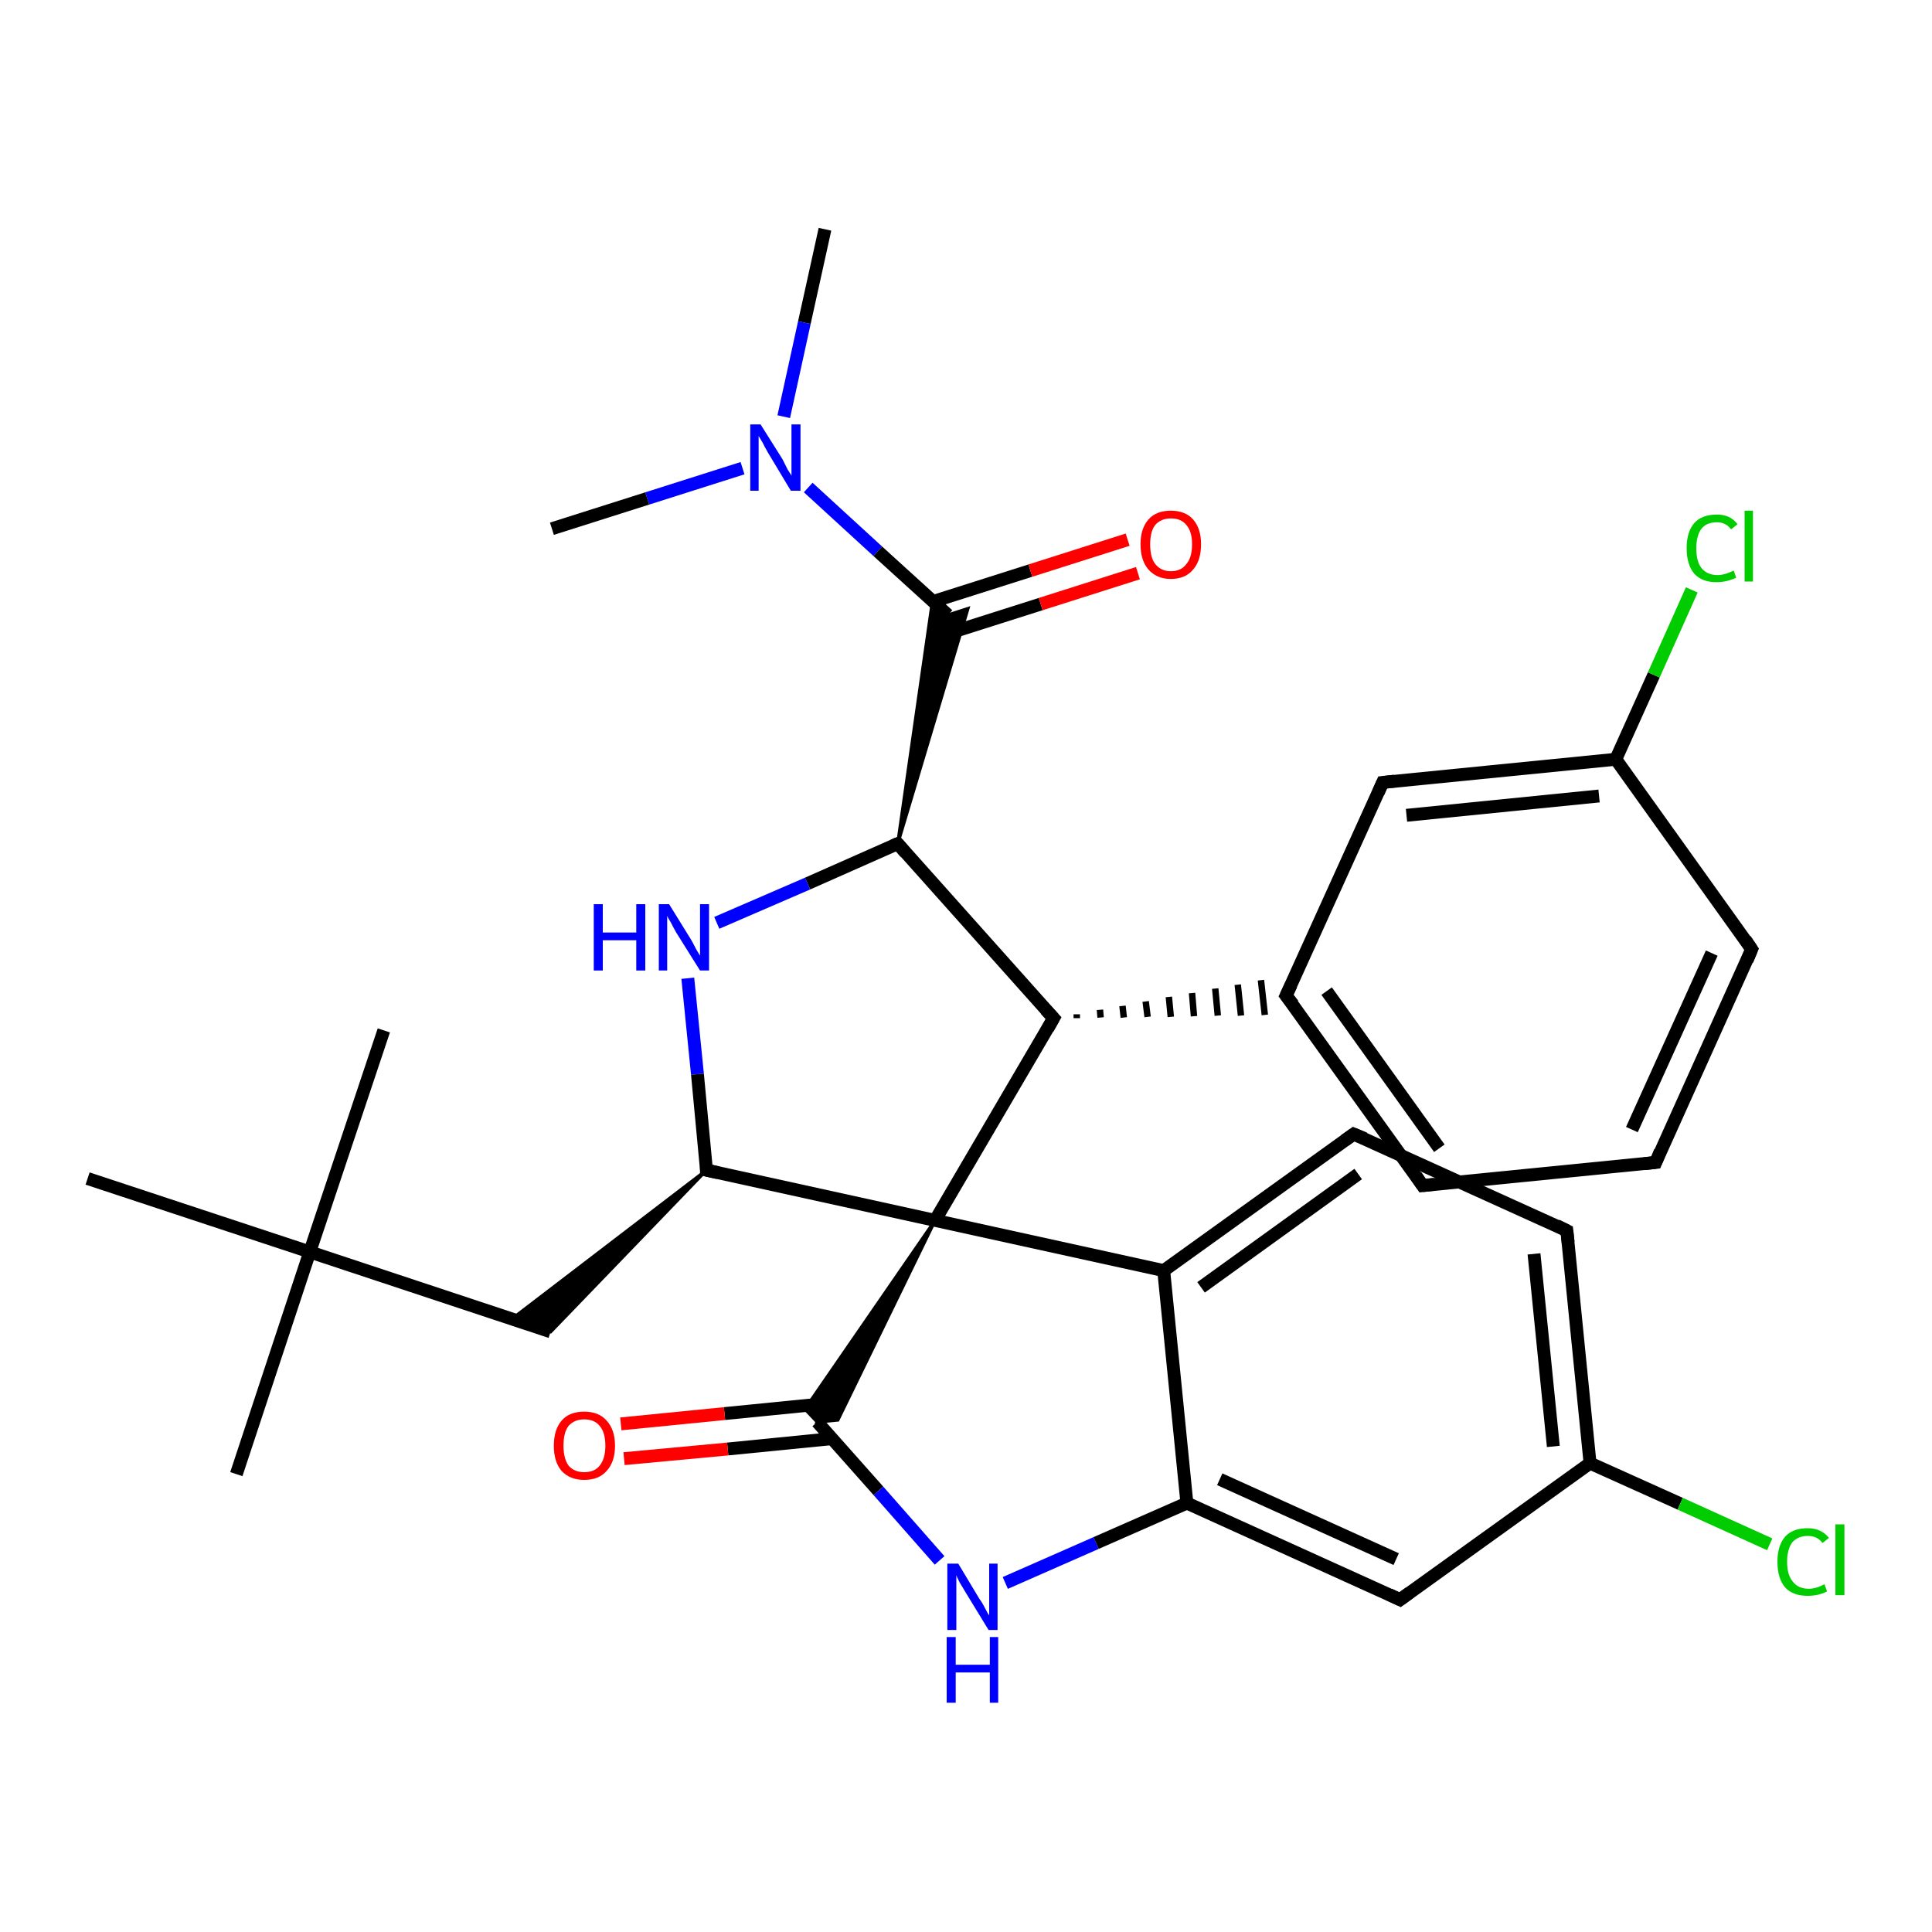 <?xml version='1.0' encoding='iso-8859-1'?>
<svg version='1.1' baseProfile='full'
              xmlns='http://www.w3.org/2000/svg'
                      xmlns:rdkit='http://www.rdkit.org/xml'
                      xmlns:xlink='http://www.w3.org/1999/xlink'
                  xml:space='preserve'
width='300px' height='300px' viewBox='0 0 300 300'>
<!-- END OF HEADER -->
<rect style='opacity:1.0;fill:#FFFFFF;stroke:none' width='300.0' height='300.0' x='0.0' y='0.0'> </rect>
<path class='bond-0 atom-0 atom-1' d='M 128.1,35.6 L 124.9,50.1' style='fill:none;fill-rule:evenodd;stroke:#000000;stroke-width:2.0px;stroke-linecap:butt;stroke-linejoin:miter;stroke-opacity:1' />
<path class='bond-0 atom-0 atom-1' d='M 124.9,50.1 L 121.7,64.7' style='fill:none;fill-rule:evenodd;stroke:#0000FF;stroke-width:2.0px;stroke-linecap:butt;stroke-linejoin:miter;stroke-opacity:1' />
<path class='bond-1 atom-1 atom-2' d='M 115.3,72.7 L 100.5,77.4' style='fill:none;fill-rule:evenodd;stroke:#0000FF;stroke-width:2.0px;stroke-linecap:butt;stroke-linejoin:miter;stroke-opacity:1' />
<path class='bond-1 atom-1 atom-2' d='M 100.5,77.4 L 85.7,82.1' style='fill:none;fill-rule:evenodd;stroke:#000000;stroke-width:2.0px;stroke-linecap:butt;stroke-linejoin:miter;stroke-opacity:1' />
<path class='bond-2 atom-1 atom-3' d='M 125.5,75.7 L 136.3,85.6' style='fill:none;fill-rule:evenodd;stroke:#0000FF;stroke-width:2.0px;stroke-linecap:butt;stroke-linejoin:miter;stroke-opacity:1' />
<path class='bond-2 atom-1 atom-3' d='M 136.3,85.6 L 147.2,95.5' style='fill:none;fill-rule:evenodd;stroke:#000000;stroke-width:2.0px;stroke-linecap:butt;stroke-linejoin:miter;stroke-opacity:1' />
<path class='bond-3 atom-3 atom-4' d='M 146.5,98.6 L 161.6,93.8' style='fill:none;fill-rule:evenodd;stroke:#000000;stroke-width:2.0px;stroke-linecap:butt;stroke-linejoin:miter;stroke-opacity:1' />
<path class='bond-3 atom-3 atom-4' d='M 161.6,93.8 L 176.7,89.0' style='fill:none;fill-rule:evenodd;stroke:#FF0000;stroke-width:2.0px;stroke-linecap:butt;stroke-linejoin:miter;stroke-opacity:1' />
<path class='bond-3 atom-3 atom-4' d='M 144.9,93.4 L 160.0,88.6' style='fill:none;fill-rule:evenodd;stroke:#000000;stroke-width:2.0px;stroke-linecap:butt;stroke-linejoin:miter;stroke-opacity:1' />
<path class='bond-3 atom-3 atom-4' d='M 160.0,88.6 L 175.1,83.8' style='fill:none;fill-rule:evenodd;stroke:#FF0000;stroke-width:2.0px;stroke-linecap:butt;stroke-linejoin:miter;stroke-opacity:1' />
<path class='bond-4 atom-5 atom-3' d='M 139.4,131.0 L 144.8,93.3 L 147.2,95.5 Z' style='fill:#000000;fill-rule:evenodd;fill-opacity:1;stroke:#000000;stroke-width:0.5px;stroke-linecap:butt;stroke-linejoin:miter;stroke-opacity:1;' />
<path class='bond-4 atom-5 atom-3' d='M 139.4,131.0 L 147.2,95.5 L 150.3,94.5 Z' style='fill:#000000;fill-rule:evenodd;fill-opacity:1;stroke:#000000;stroke-width:0.5px;stroke-linecap:butt;stroke-linejoin:miter;stroke-opacity:1;' />
<path class='bond-5 atom-5 atom-6' d='M 139.4,131.0 L 125.4,137.2' style='fill:none;fill-rule:evenodd;stroke:#000000;stroke-width:2.0px;stroke-linecap:butt;stroke-linejoin:miter;stroke-opacity:1' />
<path class='bond-5 atom-5 atom-6' d='M 125.4,137.2 L 111.3,143.3' style='fill:none;fill-rule:evenodd;stroke:#0000FF;stroke-width:2.0px;stroke-linecap:butt;stroke-linejoin:miter;stroke-opacity:1' />
<path class='bond-6 atom-6 atom-7' d='M 106.8,151.9 L 108.3,166.8' style='fill:none;fill-rule:evenodd;stroke:#0000FF;stroke-width:2.0px;stroke-linecap:butt;stroke-linejoin:miter;stroke-opacity:1' />
<path class='bond-6 atom-6 atom-7' d='M 108.3,166.8 L 109.7,181.7' style='fill:none;fill-rule:evenodd;stroke:#000000;stroke-width:2.0px;stroke-linecap:butt;stroke-linejoin:miter;stroke-opacity:1' />
<path class='bond-7 atom-7 atom-8' d='M 109.7,181.7 L 85.5,206.8 L 79.5,204.8 Z' style='fill:#000000;fill-rule:evenodd;fill-opacity:1;stroke:#000000;stroke-width:0.5px;stroke-linecap:butt;stroke-linejoin:miter;stroke-opacity:1;' />
<path class='bond-8 atom-8 atom-9' d='M 85.5,206.8 L 48.1,194.4' style='fill:none;fill-rule:evenodd;stroke:#000000;stroke-width:2.0px;stroke-linecap:butt;stroke-linejoin:miter;stroke-opacity:1' />
<path class='bond-9 atom-9 atom-10' d='M 48.1,194.4 L 36.7,228.9' style='fill:none;fill-rule:evenodd;stroke:#000000;stroke-width:2.0px;stroke-linecap:butt;stroke-linejoin:miter;stroke-opacity:1' />
<path class='bond-10 atom-9 atom-11' d='M 48.1,194.4 L 59.6,160.0' style='fill:none;fill-rule:evenodd;stroke:#000000;stroke-width:2.0px;stroke-linecap:butt;stroke-linejoin:miter;stroke-opacity:1' />
<path class='bond-11 atom-9 atom-12' d='M 48.1,194.4 L 13.6,183.0' style='fill:none;fill-rule:evenodd;stroke:#000000;stroke-width:2.0px;stroke-linecap:butt;stroke-linejoin:miter;stroke-opacity:1' />
<path class='bond-12 atom-7 atom-13' d='M 109.7,181.7 L 145.2,189.5' style='fill:none;fill-rule:evenodd;stroke:#000000;stroke-width:2.0px;stroke-linecap:butt;stroke-linejoin:miter;stroke-opacity:1' />
<path class='bond-13 atom-13 atom-14' d='M 145.2,189.5 L 163.6,158.1' style='fill:none;fill-rule:evenodd;stroke:#000000;stroke-width:2.0px;stroke-linecap:butt;stroke-linejoin:miter;stroke-opacity:1' />
<path class='bond-14 atom-14 atom-15' d='M 167.2,158.1 L 167.2,157.5' style='fill:none;fill-rule:evenodd;stroke:#000000;stroke-width:1.0px;stroke-linecap:butt;stroke-linejoin:miter;stroke-opacity:1' />
<path class='bond-14 atom-14 atom-15' d='M 170.9,158.0 L 170.8,156.8' style='fill:none;fill-rule:evenodd;stroke:#000000;stroke-width:1.0px;stroke-linecap:butt;stroke-linejoin:miter;stroke-opacity:1' />
<path class='bond-14 atom-14 atom-15' d='M 174.5,158.0 L 174.3,156.2' style='fill:none;fill-rule:evenodd;stroke:#000000;stroke-width:1.0px;stroke-linecap:butt;stroke-linejoin:miter;stroke-opacity:1' />
<path class='bond-14 atom-14 atom-15' d='M 178.2,157.9 L 177.9,155.5' style='fill:none;fill-rule:evenodd;stroke:#000000;stroke-width:1.0px;stroke-linecap:butt;stroke-linejoin:miter;stroke-opacity:1' />
<path class='bond-14 atom-14 atom-15' d='M 181.8,157.9 L 181.5,154.8' style='fill:none;fill-rule:evenodd;stroke:#000000;stroke-width:1.0px;stroke-linecap:butt;stroke-linejoin:miter;stroke-opacity:1' />
<path class='bond-14 atom-14 atom-15' d='M 185.4,157.8 L 185.1,154.2' style='fill:none;fill-rule:evenodd;stroke:#000000;stroke-width:1.0px;stroke-linecap:butt;stroke-linejoin:miter;stroke-opacity:1' />
<path class='bond-14 atom-14 atom-15' d='M 189.1,157.7 L 188.7,153.5' style='fill:none;fill-rule:evenodd;stroke:#000000;stroke-width:1.0px;stroke-linecap:butt;stroke-linejoin:miter;stroke-opacity:1' />
<path class='bond-14 atom-14 atom-15' d='M 192.7,157.7 L 192.2,152.9' style='fill:none;fill-rule:evenodd;stroke:#000000;stroke-width:1.0px;stroke-linecap:butt;stroke-linejoin:miter;stroke-opacity:1' />
<path class='bond-14 atom-14 atom-15' d='M 196.4,157.6 L 195.8,152.2' style='fill:none;fill-rule:evenodd;stroke:#000000;stroke-width:1.0px;stroke-linecap:butt;stroke-linejoin:miter;stroke-opacity:1' />
<path class='bond-15 atom-15 atom-16' d='M 199.7,154.6 L 220.9,184.1' style='fill:none;fill-rule:evenodd;stroke:#000000;stroke-width:2.0px;stroke-linecap:butt;stroke-linejoin:miter;stroke-opacity:1' />
<path class='bond-15 atom-15 atom-16' d='M 206.0,153.9 L 223.5,178.3' style='fill:none;fill-rule:evenodd;stroke:#000000;stroke-width:2.0px;stroke-linecap:butt;stroke-linejoin:miter;stroke-opacity:1' />
<path class='bond-16 atom-16 atom-17' d='M 220.9,184.1 L 257.1,180.5' style='fill:none;fill-rule:evenodd;stroke:#000000;stroke-width:2.0px;stroke-linecap:butt;stroke-linejoin:miter;stroke-opacity:1' />
<path class='bond-17 atom-17 atom-18' d='M 257.1,180.5 L 272.0,147.4' style='fill:none;fill-rule:evenodd;stroke:#000000;stroke-width:2.0px;stroke-linecap:butt;stroke-linejoin:miter;stroke-opacity:1' />
<path class='bond-17 atom-17 atom-18' d='M 253.4,175.4 L 265.8,148.0' style='fill:none;fill-rule:evenodd;stroke:#000000;stroke-width:2.0px;stroke-linecap:butt;stroke-linejoin:miter;stroke-opacity:1' />
<path class='bond-18 atom-18 atom-19' d='M 272.0,147.4 L 250.9,117.9' style='fill:none;fill-rule:evenodd;stroke:#000000;stroke-width:2.0px;stroke-linecap:butt;stroke-linejoin:miter;stroke-opacity:1' />
<path class='bond-19 atom-19 atom-20' d='M 250.9,117.9 L 256.8,104.8' style='fill:none;fill-rule:evenodd;stroke:#000000;stroke-width:2.0px;stroke-linecap:butt;stroke-linejoin:miter;stroke-opacity:1' />
<path class='bond-19 atom-19 atom-20' d='M 256.8,104.8 L 262.7,91.6' style='fill:none;fill-rule:evenodd;stroke:#00CC00;stroke-width:2.0px;stroke-linecap:butt;stroke-linejoin:miter;stroke-opacity:1' />
<path class='bond-20 atom-19 atom-21' d='M 250.9,117.9 L 214.7,121.5' style='fill:none;fill-rule:evenodd;stroke:#000000;stroke-width:2.0px;stroke-linecap:butt;stroke-linejoin:miter;stroke-opacity:1' />
<path class='bond-20 atom-19 atom-21' d='M 248.3,123.6 L 218.4,126.6' style='fill:none;fill-rule:evenodd;stroke:#000000;stroke-width:2.0px;stroke-linecap:butt;stroke-linejoin:miter;stroke-opacity:1' />
<path class='bond-21 atom-13 atom-22' d='M 145.2,189.5 L 130.1,220.5 L 126.9,220.8 Z' style='fill:#000000;fill-rule:evenodd;fill-opacity:1;stroke:#000000;stroke-width:0.5px;stroke-linecap:butt;stroke-linejoin:miter;stroke-opacity:1;' />
<path class='bond-21 atom-13 atom-22' d='M 145.2,189.5 L 126.9,220.8 L 125.0,218.8 Z' style='fill:#000000;fill-rule:evenodd;fill-opacity:1;stroke:#000000;stroke-width:0.5px;stroke-linecap:butt;stroke-linejoin:miter;stroke-opacity:1;' />
<path class='bond-22 atom-22 atom-23' d='M 128.6,217.9 L 112.5,219.5' style='fill:none;fill-rule:evenodd;stroke:#000000;stroke-width:2.0px;stroke-linecap:butt;stroke-linejoin:miter;stroke-opacity:1' />
<path class='bond-22 atom-22 atom-23' d='M 112.5,219.5 L 96.4,221.1' style='fill:none;fill-rule:evenodd;stroke:#FF0000;stroke-width:2.0px;stroke-linecap:butt;stroke-linejoin:miter;stroke-opacity:1' />
<path class='bond-22 atom-22 atom-23' d='M 129.1,223.4 L 113.0,225.0' style='fill:none;fill-rule:evenodd;stroke:#000000;stroke-width:2.0px;stroke-linecap:butt;stroke-linejoin:miter;stroke-opacity:1' />
<path class='bond-22 atom-22 atom-23' d='M 113.0,225.0 L 96.9,226.5' style='fill:none;fill-rule:evenodd;stroke:#FF0000;stroke-width:2.0px;stroke-linecap:butt;stroke-linejoin:miter;stroke-opacity:1' />
<path class='bond-23 atom-22 atom-24' d='M 126.9,220.8 L 136.4,231.5' style='fill:none;fill-rule:evenodd;stroke:#000000;stroke-width:2.0px;stroke-linecap:butt;stroke-linejoin:miter;stroke-opacity:1' />
<path class='bond-23 atom-22 atom-24' d='M 136.4,231.5 L 145.9,242.3' style='fill:none;fill-rule:evenodd;stroke:#0000FF;stroke-width:2.0px;stroke-linecap:butt;stroke-linejoin:miter;stroke-opacity:1' />
<path class='bond-24 atom-24 atom-25' d='M 156.1,245.8 L 170.2,239.6' style='fill:none;fill-rule:evenodd;stroke:#0000FF;stroke-width:2.0px;stroke-linecap:butt;stroke-linejoin:miter;stroke-opacity:1' />
<path class='bond-24 atom-24 atom-25' d='M 170.2,239.6 L 184.3,233.4' style='fill:none;fill-rule:evenodd;stroke:#000000;stroke-width:2.0px;stroke-linecap:butt;stroke-linejoin:miter;stroke-opacity:1' />
<path class='bond-25 atom-25 atom-26' d='M 184.3,233.4 L 217.4,248.4' style='fill:none;fill-rule:evenodd;stroke:#000000;stroke-width:2.0px;stroke-linecap:butt;stroke-linejoin:miter;stroke-opacity:1' />
<path class='bond-25 atom-25 atom-26' d='M 189.4,229.7 L 216.8,242.1' style='fill:none;fill-rule:evenodd;stroke:#000000;stroke-width:2.0px;stroke-linecap:butt;stroke-linejoin:miter;stroke-opacity:1' />
<path class='bond-26 atom-26 atom-27' d='M 217.4,248.4 L 246.9,227.2' style='fill:none;fill-rule:evenodd;stroke:#000000;stroke-width:2.0px;stroke-linecap:butt;stroke-linejoin:miter;stroke-opacity:1' />
<path class='bond-27 atom-27 atom-28' d='M 246.9,227.2 L 260.9,233.5' style='fill:none;fill-rule:evenodd;stroke:#000000;stroke-width:2.0px;stroke-linecap:butt;stroke-linejoin:miter;stroke-opacity:1' />
<path class='bond-27 atom-27 atom-28' d='M 260.9,233.5 L 274.8,239.8' style='fill:none;fill-rule:evenodd;stroke:#00CC00;stroke-width:2.0px;stroke-linecap:butt;stroke-linejoin:miter;stroke-opacity:1' />
<path class='bond-28 atom-27 atom-29' d='M 246.9,227.2 L 243.3,191.1' style='fill:none;fill-rule:evenodd;stroke:#000000;stroke-width:2.0px;stroke-linecap:butt;stroke-linejoin:miter;stroke-opacity:1' />
<path class='bond-28 atom-27 atom-29' d='M 241.2,224.6 L 238.2,194.7' style='fill:none;fill-rule:evenodd;stroke:#000000;stroke-width:2.0px;stroke-linecap:butt;stroke-linejoin:miter;stroke-opacity:1' />
<path class='bond-29 atom-29 atom-30' d='M 243.3,191.1 L 210.2,176.1' style='fill:none;fill-rule:evenodd;stroke:#000000;stroke-width:2.0px;stroke-linecap:butt;stroke-linejoin:miter;stroke-opacity:1' />
<path class='bond-30 atom-30 atom-31' d='M 210.2,176.1 L 180.7,197.3' style='fill:none;fill-rule:evenodd;stroke:#000000;stroke-width:2.0px;stroke-linecap:butt;stroke-linejoin:miter;stroke-opacity:1' />
<path class='bond-30 atom-30 atom-31' d='M 210.9,182.3 L 186.5,199.9' style='fill:none;fill-rule:evenodd;stroke:#000000;stroke-width:2.0px;stroke-linecap:butt;stroke-linejoin:miter;stroke-opacity:1' />
<path class='bond-31 atom-14 atom-5' d='M 163.6,158.1 L 139.4,131.0' style='fill:none;fill-rule:evenodd;stroke:#000000;stroke-width:2.0px;stroke-linecap:butt;stroke-linejoin:miter;stroke-opacity:1' />
<path class='bond-32 atom-21 atom-15' d='M 214.7,121.5 L 199.7,154.6' style='fill:none;fill-rule:evenodd;stroke:#000000;stroke-width:2.0px;stroke-linecap:butt;stroke-linejoin:miter;stroke-opacity:1' />
<path class='bond-33 atom-31 atom-25' d='M 180.7,197.3 L 184.3,233.4' style='fill:none;fill-rule:evenodd;stroke:#000000;stroke-width:2.0px;stroke-linecap:butt;stroke-linejoin:miter;stroke-opacity:1' />
<path class='bond-34 atom-31 atom-13' d='M 180.7,197.3 L 145.2,189.5' style='fill:none;fill-rule:evenodd;stroke:#000000;stroke-width:2.0px;stroke-linecap:butt;stroke-linejoin:miter;stroke-opacity:1' />
<path d='M 138.7,131.3 L 139.4,131.0 L 140.6,132.4' style='fill:none;stroke:#000000;stroke-width:2.0px;stroke-linecap:butt;stroke-linejoin:miter;stroke-opacity:1;' />
<path d='M 109.7,181.0 L 109.7,181.7 L 111.5,182.1' style='fill:none;stroke:#000000;stroke-width:2.0px;stroke-linecap:butt;stroke-linejoin:miter;stroke-opacity:1;' />
<path d='M 162.7,159.7 L 163.6,158.1 L 162.4,156.8' style='fill:none;stroke:#000000;stroke-width:2.0px;stroke-linecap:butt;stroke-linejoin:miter;stroke-opacity:1;' />
<path d='M 200.8,156.0 L 199.7,154.6 L 200.5,152.9' style='fill:none;stroke:#000000;stroke-width:2.0px;stroke-linecap:butt;stroke-linejoin:miter;stroke-opacity:1;' />
<path d='M 219.9,182.6 L 220.9,184.1 L 222.7,183.9' style='fill:none;stroke:#000000;stroke-width:2.0px;stroke-linecap:butt;stroke-linejoin:miter;stroke-opacity:1;' />
<path d='M 255.3,180.7 L 257.1,180.5 L 257.8,178.8' style='fill:none;stroke:#000000;stroke-width:2.0px;stroke-linecap:butt;stroke-linejoin:miter;stroke-opacity:1;' />
<path d='M 271.3,149.1 L 272.0,147.4 L 271.0,145.9' style='fill:none;stroke:#000000;stroke-width:2.0px;stroke-linecap:butt;stroke-linejoin:miter;stroke-opacity:1;' />
<path d='M 216.5,121.3 L 214.7,121.5 L 214.0,123.1' style='fill:none;stroke:#000000;stroke-width:2.0px;stroke-linecap:butt;stroke-linejoin:miter;stroke-opacity:1;' />
<path d='M 215.7,247.6 L 217.4,248.4 L 218.9,247.3' style='fill:none;stroke:#000000;stroke-width:2.0px;stroke-linecap:butt;stroke-linejoin:miter;stroke-opacity:1;' />
<path d='M 243.5,192.9 L 243.3,191.1 L 241.7,190.3' style='fill:none;stroke:#000000;stroke-width:2.0px;stroke-linecap:butt;stroke-linejoin:miter;stroke-opacity:1;' />
<path d='M 211.9,176.8 L 210.2,176.1 L 208.8,177.1' style='fill:none;stroke:#000000;stroke-width:2.0px;stroke-linecap:butt;stroke-linejoin:miter;stroke-opacity:1;' />
<path class='atom-1' d='M 118.1 65.9
L 121.5 71.3
Q 121.8 71.9, 122.3 72.9
Q 122.9 73.8, 122.9 73.9
L 122.9 65.9
L 124.3 65.9
L 124.3 76.2
L 122.8 76.2
L 119.2 70.2
Q 118.8 69.5, 118.4 68.7
Q 117.9 67.9, 117.8 67.7
L 117.8 76.2
L 116.5 76.2
L 116.5 65.9
L 118.1 65.9
' fill='#0000FF'/>
<path class='atom-4' d='M 177.1 84.5
Q 177.1 82.1, 178.3 80.7
Q 179.5 79.3, 181.8 79.3
Q 184.1 79.3, 185.3 80.7
Q 186.5 82.1, 186.5 84.5
Q 186.5 87.0, 185.3 88.4
Q 184.1 89.9, 181.8 89.9
Q 179.6 89.9, 178.3 88.4
Q 177.1 87.0, 177.1 84.5
M 181.8 88.7
Q 183.4 88.7, 184.2 87.6
Q 185.1 86.6, 185.1 84.5
Q 185.1 82.5, 184.2 81.5
Q 183.4 80.5, 181.8 80.5
Q 180.3 80.5, 179.4 81.5
Q 178.6 82.5, 178.6 84.5
Q 178.6 86.6, 179.4 87.6
Q 180.3 88.7, 181.8 88.7
' fill='#FF0000'/>
<path class='atom-6' d='M 92.2 140.4
L 93.6 140.4
L 93.6 144.8
L 98.8 144.8
L 98.8 140.4
L 100.2 140.4
L 100.2 150.7
L 98.8 150.7
L 98.8 146.0
L 93.6 146.0
L 93.6 150.7
L 92.2 150.7
L 92.2 140.4
' fill='#0000FF'/>
<path class='atom-6' d='M 103.9 140.4
L 107.3 145.9
Q 107.6 146.4, 108.1 147.4
Q 108.7 148.4, 108.7 148.4
L 108.7 140.4
L 110.1 140.4
L 110.1 150.7
L 108.7 150.7
L 105.0 144.8
Q 104.6 144.1, 104.2 143.3
Q 103.7 142.5, 103.6 142.2
L 103.6 150.7
L 102.3 150.7
L 102.3 140.4
L 103.9 140.4
' fill='#0000FF'/>
<path class='atom-20' d='M 261.9 85.1
Q 261.9 82.6, 263.1 81.2
Q 264.3 79.9, 266.6 79.9
Q 268.7 79.9, 269.8 81.4
L 268.8 82.2
Q 268.0 81.1, 266.6 81.1
Q 265.0 81.1, 264.2 82.1
Q 263.4 83.2, 263.4 85.1
Q 263.4 87.2, 264.2 88.2
Q 265.1 89.3, 266.7 89.3
Q 267.8 89.3, 269.2 88.6
L 269.6 89.7
Q 269.0 90.0, 268.2 90.2
Q 267.4 90.4, 266.5 90.4
Q 264.3 90.4, 263.1 89.1
Q 261.9 87.7, 261.9 85.1
' fill='#00CC00'/>
<path class='atom-20' d='M 270.9 79.3
L 272.2 79.3
L 272.2 90.3
L 270.9 90.3
L 270.9 79.3
' fill='#00CC00'/>
<path class='atom-23' d='M 86.0 224.5
Q 86.0 222.0, 87.2 220.6
Q 88.4 219.2, 90.7 219.2
Q 93.0 219.2, 94.2 220.6
Q 95.5 222.0, 95.5 224.5
Q 95.5 227.0, 94.2 228.4
Q 93.0 229.8, 90.7 229.8
Q 88.5 229.8, 87.2 228.4
Q 86.0 227.0, 86.0 224.5
M 90.7 228.6
Q 92.3 228.6, 93.1 227.6
Q 94.0 226.5, 94.0 224.5
Q 94.0 222.4, 93.1 221.4
Q 92.3 220.4, 90.7 220.4
Q 89.2 220.4, 88.3 221.4
Q 87.5 222.4, 87.5 224.5
Q 87.5 226.5, 88.3 227.6
Q 89.2 228.6, 90.7 228.6
' fill='#FF0000'/>
<path class='atom-24' d='M 148.8 242.8
L 152.1 248.3
Q 152.5 248.8, 153.0 249.8
Q 153.5 250.8, 153.6 250.8
L 153.6 242.8
L 154.9 242.8
L 154.9 253.1
L 153.5 253.1
L 149.9 247.2
Q 149.5 246.5, 149.0 245.7
Q 148.6 244.9, 148.5 244.6
L 148.5 253.1
L 147.1 253.1
L 147.1 242.8
L 148.8 242.8
' fill='#0000FF'/>
<path class='atom-24' d='M 147.0 254.2
L 148.4 254.2
L 148.4 258.5
L 153.7 258.5
L 153.7 254.2
L 155.0 254.2
L 155.0 264.4
L 153.7 264.4
L 153.7 259.7
L 148.4 259.7
L 148.4 264.4
L 147.0 264.4
L 147.0 254.2
' fill='#0000FF'/>
<path class='atom-28' d='M 276.0 242.5
Q 276.0 240.0, 277.2 238.6
Q 278.4 237.3, 280.7 237.3
Q 282.8 237.3, 284.0 238.8
L 283.0 239.6
Q 282.2 238.5, 280.7 238.5
Q 279.2 238.5, 278.3 239.5
Q 277.5 240.6, 277.5 242.5
Q 277.5 244.6, 278.4 245.6
Q 279.2 246.7, 280.9 246.7
Q 282.0 246.7, 283.3 246.0
L 283.7 247.1
Q 283.2 247.4, 282.4 247.6
Q 281.6 247.8, 280.7 247.8
Q 278.4 247.8, 277.2 246.5
Q 276.0 245.1, 276.0 242.5
' fill='#00CC00'/>
<path class='atom-28' d='M 285.0 236.7
L 286.4 236.7
L 286.4 247.7
L 285.0 247.7
L 285.0 236.7
' fill='#00CC00'/>
</svg>
